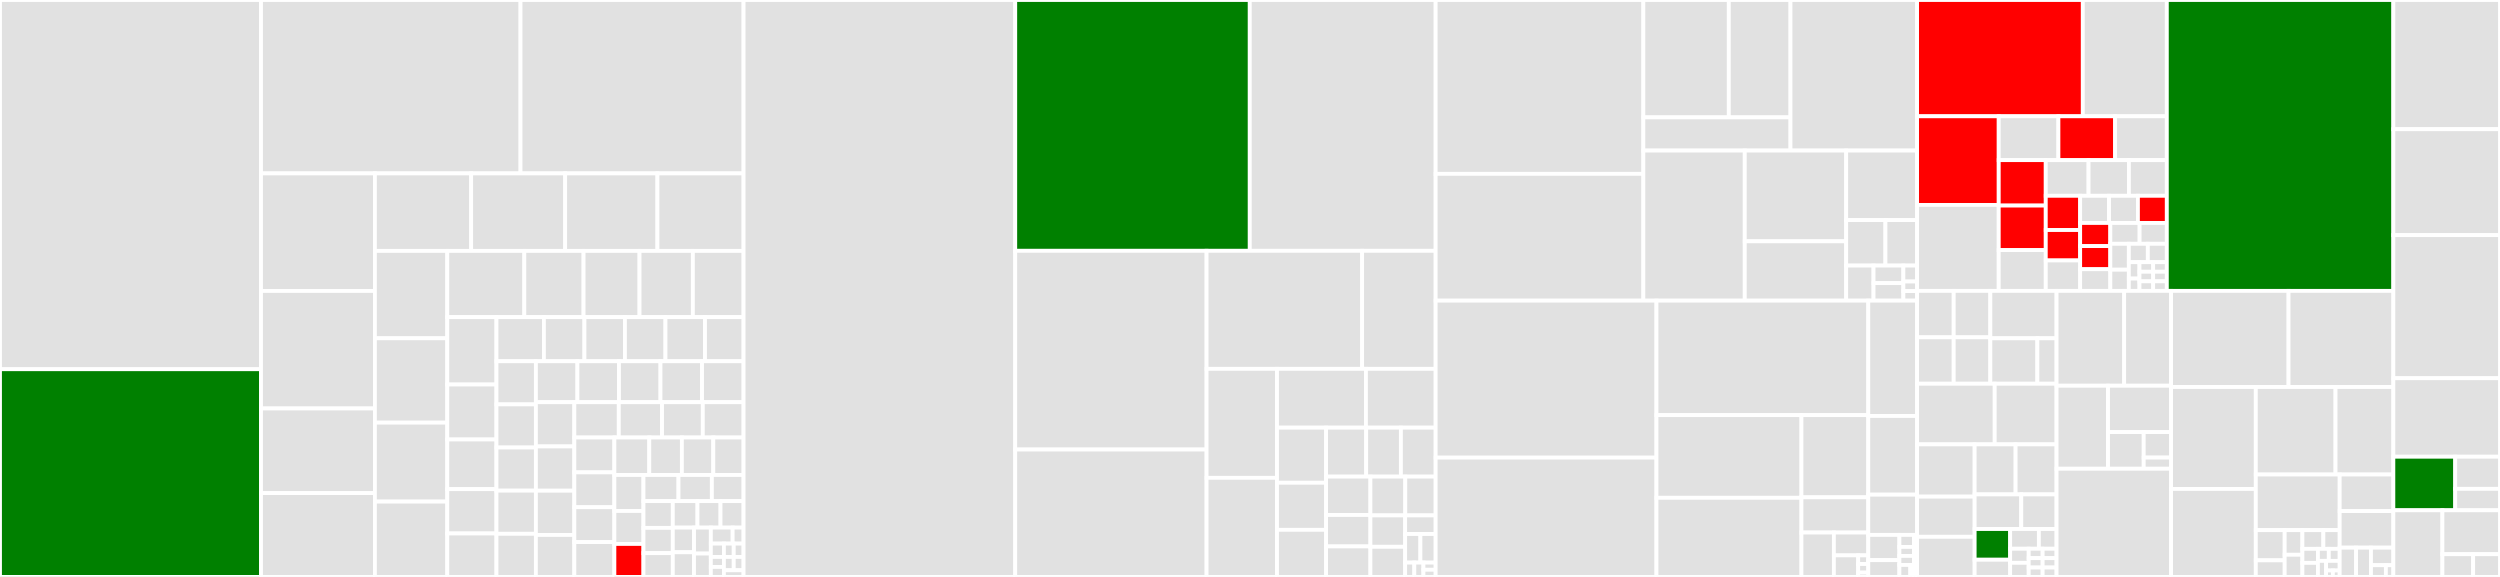 <svg baseProfile="full" width="650" height="150" viewBox="0 0 650 150" version="1.1"
xmlns="http://www.w3.org/2000/svg" xmlns:ev="http://www.w3.org/2001/xml-events"
xmlns:xlink="http://www.w3.org/1999/xlink">

<rect x="0" y="0" width="650" height="150" fill="#333333" stroke="none"/>

<style>rect.s{mask:url(#mask);}</style>
<defs>
  <pattern id="white" width="4" height="4" patternUnits="userSpaceOnUse" patternTransform="rotate(45)">
    <rect width="2" height="2" transform="translate(0,0)" fill="white"></rect>
  </pattern>
  <mask id="mask">
    <rect x="0" y="0" width="100%" height="100%" fill="url(#white)"></rect>
  </mask>
</defs>

<rect x="0" y="0" width="67.861" height="96.003" fill="#e1e1e1" stroke="white" stroke-width="1" class=" tooltipped" data-content="runtime/sema/type.go"><title>runtime/sema/type.go</title></rect>
<rect x="0" y="96.003" width="67.861" height="53.997" fill="green" stroke="white" stroke-width="1" class=" tooltipped" data-content="runtime/sema/checker.go"><title>runtime/sema/checker.go</title></rect>
<rect x="67.861" y="0" width="67.472" height="45.089" fill="#e1e1e1" stroke="white" stroke-width="1" class=" tooltipped" data-content="runtime/sema/check_composite_declaration.go"><title>runtime/sema/check_composite_declaration.go</title></rect>
<rect x="135.334" y="0" width="57.992" height="45.089" fill="#e1e1e1" stroke="white" stroke-width="1" class=" tooltipped" data-content="runtime/sema/errors.go"><title>runtime/sema/errors.go</title></rect>
<rect x="67.861" y="45.089" width="29.617" height="30.557" fill="#e1e1e1" stroke="white" stroke-width="1" class=" tooltipped" data-content="runtime/sema/authaccount_type.go"><title>runtime/sema/authaccount_type.go</title></rect>
<rect x="67.861" y="75.647" width="29.617" height="30.557" fill="#e1e1e1" stroke="white" stroke-width="1" class=" tooltipped" data-content="runtime/sema/check_invocation_expression.go"><title>runtime/sema/check_invocation_expression.go</title></rect>
<rect x="67.861" y="106.204" width="29.617" height="21.997" fill="#e1e1e1" stroke="white" stroke-width="1" class=" tooltipped" data-content="runtime/sema/check_function.go"><title>runtime/sema/check_function.go</title></rect>
<rect x="67.861" y="128.202" width="29.617" height="21.798" fill="#e1e1e1" stroke="white" stroke-width="1" class=" tooltipped" data-content="runtime/sema/check_binary_expression.go"><title>runtime/sema/check_binary_expression.go</title></rect>
<rect x="97.478" y="45.089" width="25.023" height="20.146" fill="#e1e1e1" stroke="white" stroke-width="1" class=" tooltipped" data-content="runtime/sema/check_interface_declaration.go"><title>runtime/sema/check_interface_declaration.go</title></rect>
<rect x="122.501" y="45.089" width="24.437" height="20.146" fill="#e1e1e1" stroke="white" stroke-width="1" class=" tooltipped" data-content="runtime/sema/check_casting_expression.go"><title>runtime/sema/check_casting_expression.go</title></rect>
<rect x="146.938" y="45.089" width="23.998" height="20.146" fill="#e1e1e1" stroke="white" stroke-width="1" class=" tooltipped" data-content="runtime/sema/check_import_declaration.go"><title>runtime/sema/check_import_declaration.go</title></rect>
<rect x="170.937" y="45.089" width="22.389" height="20.146" fill="#e1e1e1" stroke="white" stroke-width="1" class=" tooltipped" data-content="runtime/sema/check_assignment.go"><title>runtime/sema/check_assignment.go</title></rect>
<rect x="97.478" y="65.235" width="18.815" height="22.719" fill="#e1e1e1" stroke="white" stroke-width="1" class=" tooltipped" data-content="runtime/sema/check_member_expression.go"><title>runtime/sema/check_member_expression.go</title></rect>
<rect x="97.478" y="87.954" width="18.815" height="21.936" fill="#e1e1e1" stroke="white" stroke-width="1" class=" tooltipped" data-content="runtime/sema/check_transaction_declaration.go"><title>runtime/sema/check_transaction_declaration.go</title></rect>
<rect x="97.478" y="109.889" width="18.815" height="20.525" fill="#e1e1e1" stroke="white" stroke-width="1" class=" tooltipped" data-content="runtime/sema/check_variable_declaration.go"><title>runtime/sema/check_variable_declaration.go</title></rect>
<rect x="97.478" y="130.415" width="18.815" height="19.585" fill="#e1e1e1" stroke="white" stroke-width="1" class=" tooltipped" data-content="runtime/sema/check_expression.go"><title>runtime/sema/check_expression.go</title></rect>
<rect x="116.293" y="65.235" width="20.028" height="17.221" fill="#e1e1e1" stroke="white" stroke-width="1" class=" tooltipped" data-content="runtime/sema/variable_activations.go"><title>runtime/sema/variable_activations.go</title></rect>
<rect x="136.321" y="65.235" width="15.407" height="17.221" fill="#e1e1e1" stroke="white" stroke-width="1" class=" tooltipped" data-content="runtime/sema/check_conditional.go"><title>runtime/sema/check_conditional.go</title></rect>
<rect x="151.728" y="65.235" width="14.551" height="17.221" fill="#e1e1e1" stroke="white" stroke-width="1" class=" tooltipped" data-content="runtime/sema/crypto_algorithm_types.go"><title>runtime/sema/crypto_algorithm_types.go</title></rect>
<rect x="166.279" y="65.235" width="13.866" height="17.221" fill="#e1e1e1" stroke="white" stroke-width="1" class=" tooltipped" data-content="runtime/sema/resources.go"><title>runtime/sema/resources.go</title></rect>
<rect x="180.144" y="65.235" width="13.181" height="17.221" fill="#e1e1e1" stroke="white" stroke-width="1" class=" tooltipped" data-content="runtime/sema/check_switch.go"><title>runtime/sema/check_switch.go</title></rect>
<rect x="116.293" y="82.456" width="12.788" height="17.52" fill="#e1e1e1" stroke="white" stroke-width="1" class=" tooltipped" data-content="runtime/sema/publicaccount_type.go"><title>runtime/sema/publicaccount_type.go</title></rect>
<rect x="116.293" y="99.976" width="12.788" height="14.293" fill="#e1e1e1" stroke="white" stroke-width="1" class=" tooltipped" data-content="runtime/sema/elaboration.go"><title>runtime/sema/elaboration.go</title></rect>
<rect x="116.293" y="114.268" width="12.788" height="12.909" fill="#e1e1e1" stroke="white" stroke-width="1" class=" tooltipped" data-content="runtime/sema/check_while.go"><title>runtime/sema/check_while.go</title></rect>
<rect x="116.293" y="127.178" width="12.788" height="11.526" fill="#e1e1e1" stroke="white" stroke-width="1" class=" tooltipped" data-content="runtime/sema/occurrences.go"><title>runtime/sema/occurrences.go</title></rect>
<rect x="116.293" y="138.704" width="12.788" height="11.296" fill="#e1e1e1" stroke="white" stroke-width="1" class=" tooltipped" data-content="runtime/sema/resource_uses.go"><title>runtime/sema/resource_uses.go</title></rect>
<rect x="129.081" y="82.456" width="12.335" height="11.472" fill="#e1e1e1" stroke="white" stroke-width="1" class=" tooltipped" data-content="runtime/sema/check_dictionary_expression.go"><title>runtime/sema/check_dictionary_expression.go</title></rect>
<rect x="141.416" y="82.456" width="10.536" height="11.472" fill="#e1e1e1" stroke="white" stroke-width="1" class=" tooltipped" data-content="runtime/sema/check_for.go"><title>runtime/sema/check_for.go</title></rect>
<rect x="151.952" y="82.456" width="10.536" height="11.472" fill="#e1e1e1" stroke="white" stroke-width="1" class=" tooltipped" data-content="runtime/sema/check_unary_expression.go"><title>runtime/sema/check_unary_expression.go</title></rect>
<rect x="162.488" y="82.456" width="10.536" height="11.472" fill="#e1e1e1" stroke="white" stroke-width="1" class=" tooltipped" data-content="runtime/sema/resource_invalidations.go"><title>runtime/sema/resource_invalidations.go</title></rect>
<rect x="173.024" y="82.456" width="10.279" height="11.472" fill="#e1e1e1" stroke="white" stroke-width="1" class=" tooltipped" data-content="runtime/sema/check_block.go"><title>runtime/sema/check_block.go</title></rect>
<rect x="183.303" y="82.456" width="10.022" height="11.472" fill="#e1e1e1" stroke="white" stroke-width="1" class=" tooltipped" data-content="runtime/sema/string_type.go"><title>runtime/sema/string_type.go</title></rect>
<rect x="129.081" y="93.927" width="10.252" height="11.215" fill="#e1e1e1" stroke="white" stroke-width="1" class=" tooltipped" data-content="runtime/sema/check_event_declaration.go"><title>runtime/sema/check_event_declaration.go</title></rect>
<rect x="129.081" y="105.142" width="10.252" height="11.215" fill="#e1e1e1" stroke="white" stroke-width="1" class=" tooltipped" data-content="runtime/sema/ordered_map_string_type.go"><title>runtime/sema/ordered_map_string_type.go</title></rect>
<rect x="129.081" y="116.356" width="10.252" height="11.215" fill="#e1e1e1" stroke="white" stroke-width="1" class=" tooltipped" data-content="runtime/sema/ordered_map_member_struct.go"><title>runtime/sema/ordered_map_member_struct.go</title></rect>
<rect x="129.081" y="127.571" width="10.252" height="11.215" fill="#e1e1e1" stroke="white" stroke-width="1" class=" tooltipped" data-content="runtime/sema/ordered_map_string_member.go"><title>runtime/sema/ordered_map_string_member.go</title></rect>
<rect x="129.081" y="138.785" width="10.252" height="11.215" fill="#e1e1e1" stroke="white" stroke-width="1" class=" tooltipped" data-content="runtime/sema/ordered_map_string_variable.go"><title>runtime/sema/ordered_map_string_variable.go</title></rect>
<rect x="139.333" y="93.927" width="10.799" height="10.647" fill="#e1e1e1" stroke="white" stroke-width="1" class=" tooltipped" data-content="runtime/sema/ordered_map_typeparameter_type.go"><title>runtime/sema/ordered_map_typeparameter_type.go</title></rect>
<rect x="150.131" y="93.927" width="10.799" height="10.647" fill="#e1e1e1" stroke="white" stroke-width="1" class=" tooltipped" data-content="runtime/sema/ordered_map_interfacetype_struct.go"><title>runtime/sema/ordered_map_interfacetype_struct.go</title></rect>
<rect x="160.93" y="93.927" width="10.799" height="10.647" fill="#e1e1e1" stroke="white" stroke-width="1" class=" tooltipped" data-content="runtime/sema/ordered_map_position_resourceuse.go"><title>runtime/sema/ordered_map_position_resourceuse.go</title></rect>
<rect x="171.728" y="93.927" width="10.799" height="10.647" fill="#e1e1e1" stroke="white" stroke-width="1" class=" tooltipped" data-content="runtime/sema/ordered_map_string_importelement.go"><title>runtime/sema/ordered_map_string_importelement.go</title></rect>
<rect x="182.527" y="93.927" width="10.799" height="10.647" fill="#e1e1e1" stroke="white" stroke-width="1" class=" tooltipped" data-content="runtime/sema/ordered_map_interface_resourceinfo.go"><title>runtime/sema/ordered_map_interface_resourceinfo.go</title></rect>
<rect x="139.333" y="104.574" width="9.994" height="11.504" fill="#e1e1e1" stroke="white" stroke-width="1" class=" tooltipped" data-content="runtime/sema/ordered_map_member_fielddeclaration.go"><title>runtime/sema/ordered_map_member_fielddeclaration.go</title></rect>
<rect x="139.333" y="116.078" width="9.994" height="11.504" fill="#e1e1e1" stroke="white" stroke-width="1" class=" tooltipped" data-content="runtime/sema/ordered_map_string_valuedeclaration.go"><title>runtime/sema/ordered_map_string_valuedeclaration.go</title></rect>
<rect x="139.333" y="127.582" width="9.994" height="11.504" fill="#e1e1e1" stroke="white" stroke-width="1" class=" tooltipped" data-content="runtime/sema/ordered_map_resourceinvalidation_struct.go"><title>runtime/sema/ordered_map_resourceinvalidation_struct.go</title></rect>
<rect x="139.333" y="139.086" width="9.994" height="10.914" fill="#e1e1e1" stroke="white" stroke-width="1" class=" tooltipped" data-content="runtime/sema/check_array_expression.go"><title>runtime/sema/check_array_expression.go</title></rect>
<rect x="149.327" y="104.574" width="11.562" height="9.179" fill="#e1e1e1" stroke="white" stroke-width="1" class=" tooltipped" data-content="runtime/sema/block.go"><title>runtime/sema/block.go</title></rect>
<rect x="160.888" y="104.574" width="11.241" height="9.179" fill="#e1e1e1" stroke="white" stroke-width="1" class=" tooltipped" data-content="runtime/sema/check_reference_expression.go"><title>runtime/sema/check_reference_expression.go</title></rect>
<rect x="172.129" y="104.574" width="10.598" height="9.179" fill="#e1e1e1" stroke="white" stroke-width="1" class=" tooltipped" data-content="runtime/sema/function_activations.go"><title>runtime/sema/function_activations.go</title></rect>
<rect x="182.727" y="104.574" width="10.598" height="9.179" fill="#e1e1e1" stroke="white" stroke-width="1" class=" tooltipped" data-content="runtime/sema/authaccount_contracts.go"><title>runtime/sema/authaccount_contracts.go</title></rect>
<rect x="149.327" y="113.753" width="10.41" height="9.062" fill="#e1e1e1" stroke="white" stroke-width="1" class=" tooltipped" data-content="runtime/sema/check_swap.go"><title>runtime/sema/check_swap.go</title></rect>
<rect x="149.327" y="122.815" width="10.41" height="9.062" fill="#e1e1e1" stroke="white" stroke-width="1" class=" tooltipped" data-content="runtime/sema/member_set.go"><title>runtime/sema/member_set.go</title></rect>
<rect x="149.327" y="131.876" width="10.41" height="9.062" fill="#e1e1e1" stroke="white" stroke-width="1" class=" tooltipped" data-content="runtime/sema/before_extractor.go"><title>runtime/sema/before_extractor.go</title></rect>
<rect x="149.327" y="140.938" width="10.41" height="9.062" fill="#e1e1e1" stroke="white" stroke-width="1" class=" tooltipped" data-content="runtime/sema/check_create_expression.go"><title>runtime/sema/check_create_expression.go</title></rect>
<rect x="159.737" y="113.753" width="9.078" height="9.742" fill="#e1e1e1" stroke="white" stroke-width="1" class=" tooltipped" data-content="runtime/sema/deployed_contract.go"><title>runtime/sema/deployed_contract.go</title></rect>
<rect x="168.815" y="113.753" width="8.473" height="9.742" fill="#e1e1e1" stroke="white" stroke-width="1" class=" tooltipped" data-content="runtime/sema/check_return_statement.go"><title>runtime/sema/check_return_statement.go</title></rect>
<rect x="177.288" y="113.753" width="8.17" height="9.742" fill="#e1e1e1" stroke="white" stroke-width="1" class=" tooltipped" data-content="runtime/sema/simple_type.go"><title>runtime/sema/simple_type.go</title></rect>
<rect x="185.458" y="113.753" width="7.868" height="9.742" fill="#e1e1e1" stroke="white" stroke-width="1" class=" tooltipped" data-content="runtime/sema/import.go"><title>runtime/sema/import.go</title></rect>
<rect x="159.737" y="123.495" width="7.563" height="9.355" fill="#e1e1e1" stroke="white" stroke-width="1" class=" tooltipped" data-content="runtime/sema/hints.go"><title>runtime/sema/hints.go</title></rect>
<rect x="159.737" y="132.85" width="7.563" height="8.575" fill="#e1e1e1" stroke="white" stroke-width="1" class=" tooltipped" data-content="runtime/sema/check_emit_statement.go"><title>runtime/sema/check_emit_statement.go</title></rect>
<rect x="159.737" y="141.425" width="7.563" height="8.575" fill="red" stroke="white" stroke-width="1" class=" tooltipped" data-content="runtime/sema/check_force_expression.go"><title>runtime/sema/check_force_expression.go</title></rect>
<rect x="167.3" y="123.495" width="9.109" height="6.796" fill="#e1e1e1" stroke="white" stroke-width="1" class=" tooltipped" data-content="runtime/sema/entrypoint.go"><title>runtime/sema/entrypoint.go</title></rect>
<rect x="176.409" y="123.495" width="8.675" height="6.796" fill="#e1e1e1" stroke="white" stroke-width="1" class=" tooltipped" data-content="runtime/sema/member_accesses.go"><title>runtime/sema/member_accesses.go</title></rect>
<rect x="185.084" y="123.495" width="8.242" height="6.796" fill="#e1e1e1" stroke="white" stroke-width="1" class=" tooltipped" data-content="runtime/sema/check_pragma.go"><title>runtime/sema/check_pragma.go</title></rect>
<rect x="167.3" y="130.291" width="7.628" height="6.956" fill="#e1e1e1" stroke="white" stroke-width="1" class=" tooltipped" data-content="runtime/sema/check_path_expression.go"><title>runtime/sema/check_path_expression.go</title></rect>
<rect x="167.3" y="137.247" width="7.628" height="6.57" fill="#e1e1e1" stroke="white" stroke-width="1" class=" tooltipped" data-content="runtime/sema/check_destroy_expression.go"><title>runtime/sema/check_destroy_expression.go</title></rect>
<rect x="167.3" y="143.817" width="7.628" height="6.183" fill="#e1e1e1" stroke="white" stroke-width="1" class=" tooltipped" data-content="runtime/sema/interfaceset.go"><title>runtime/sema/interfaceset.go</title></rect>
<rect x="174.928" y="130.291" width="6.418" height="6.89" fill="#e1e1e1" stroke="white" stroke-width="1" class=" tooltipped" data-content="runtime/sema/ranges.go"><title>runtime/sema/ranges.go</title></rect>
<rect x="181.346" y="130.291" width="5.99" height="6.89" fill="#e1e1e1" stroke="white" stroke-width="1" class=" tooltipped" data-content="runtime/sema/binaryoperationkind.go"><title>runtime/sema/binaryoperationkind.go</title></rect>
<rect x="187.336" y="130.291" width="5.99" height="6.89" fill="#e1e1e1" stroke="white" stroke-width="1" class=" tooltipped" data-content="runtime/sema/resourceinvalidationkind.go"><title>runtime/sema/resourceinvalidationkind.go</title></rect>
<rect x="174.928" y="137.181" width="5.519" height="6.409" fill="#e1e1e1" stroke="white" stroke-width="1" class=" tooltipped" data-content="runtime/sema/meta_type.go"><title>runtime/sema/meta_type.go</title></rect>
<rect x="174.928" y="143.591" width="5.519" height="6.409" fill="#e1e1e1" stroke="white" stroke-width="1" class=" tooltipped" data-content="runtime/sema/return_info.go"><title>runtime/sema/return_info.go</title></rect>
<rect x="180.447" y="137.181" width="4.369" height="6.747" fill="#e1e1e1" stroke="white" stroke-width="1" class=" tooltipped" data-content="runtime/sema/check_conditions.go"><title>runtime/sema/check_conditions.go</title></rect>
<rect x="180.447" y="143.928" width="4.369" height="6.072" fill="#e1e1e1" stroke="white" stroke-width="1" class=" tooltipped" data-content="runtime/sema/initialization_info.go"><title>runtime/sema/initialization_info.go</title></rect>
<rect x="184.817" y="137.181" width="5.673" height="4.157" fill="#e1e1e1" stroke="white" stroke-width="1" class=" tooltipped" data-content="runtime/sema/path_type.go"><title>runtime/sema/path_type.go</title></rect>
<rect x="190.489" y="137.181" width="2.836" height="4.157" fill="#e1e1e1" stroke="white" stroke-width="1" class=" tooltipped" data-content="runtime/sema/storable_type.go"><title>runtime/sema/storable_type.go</title></rect>
<rect x="184.817" y="141.339" width="3.404" height="3.465" fill="#e1e1e1" stroke="white" stroke-width="1" class=" tooltipped" data-content="runtime/sema/typecheckfunc.go"><title>runtime/sema/typecheckfunc.go</title></rect>
<rect x="188.22" y="141.339" width="2.553" height="3.465" fill="#e1e1e1" stroke="white" stroke-width="1" class=" tooltipped" data-content="runtime/sema/containerkind_string.go"><title>runtime/sema/containerkind_string.go</title></rect>
<rect x="190.773" y="141.339" width="2.553" height="3.465" fill="#e1e1e1" stroke="white" stroke-width="1" class=" tooltipped" data-content="runtime/sema/hashalgorithm_string.go"><title>runtime/sema/hashalgorithm_string.go</title></rect>
<rect x="184.817" y="144.803" width="3.404" height="2.598" fill="#e1e1e1" stroke="white" stroke-width="1" class=" tooltipped" data-content="runtime/sema/accesscheckmode_string.go"><title>runtime/sema/accesscheckmode_string.go</title></rect>
<rect x="184.817" y="147.402" width="3.404" height="2.598" fill="#e1e1e1" stroke="white" stroke-width="1" class=" tooltipped" data-content="runtime/sema/signaturealgorithm_string.go"><title>runtime/sema/signaturealgorithm_string.go</title></rect>
<rect x="188.22" y="144.803" width="2.553" height="3.465" fill="#e1e1e1" stroke="white" stroke-width="1" class=" tooltipped" data-content="runtime/sema/binaryoperationkind_string.go"><title>runtime/sema/binaryoperationkind_string.go</title></rect>
<rect x="190.773" y="144.803" width="2.553" height="3.465" fill="#e1e1e1" stroke="white" stroke-width="1" class=" tooltipped" data-content="runtime/sema/typeannotationstate_string.go"><title>runtime/sema/typeannotationstate_string.go</title></rect>
<rect x="188.22" y="148.268" width="5.105" height="1.732" fill="#e1e1e1" stroke="white" stroke-width="1" class=" tooltipped" data-content="runtime/sema/resourceinvalidationkind_string.go"><title>runtime/sema/resourceinvalidationkind_string.go</title></rect>
<rect x="193.326" y="0" width="70.633" height="150" fill="#e1e1e1" stroke="white" stroke-width="1" class=" tooltipped" data-content="runtime/interpreter/value.go"><title>runtime/interpreter/value.go</title></rect>
<rect x="263.958" y="0" width="60.984" height="65.21" fill="green" stroke="white" stroke-width="1" class=" tooltipped" data-content="runtime/interpreter/interpreter.go"><title>runtime/interpreter/interpreter.go</title></rect>
<rect x="324.942" y="0" width="48.326" height="65.21" fill="#e1e1e1" stroke="white" stroke-width="1" class=" tooltipped" data-content="runtime/interpreter/decode.go"><title>runtime/interpreter/decode.go</title></rect>
<rect x="263.958" y="65.21" width="49.752" height="51.668" fill="#e1e1e1" stroke="white" stroke-width="1" class=" tooltipped" data-content="runtime/interpreter/decode_v3.go"><title>runtime/interpreter/decode_v3.go</title></rect>
<rect x="263.958" y="116.878" width="49.752" height="33.122" fill="#e1e1e1" stroke="white" stroke-width="1" class=" tooltipped" data-content="runtime/interpreter/encode.go"><title>runtime/interpreter/encode.go</title></rect>
<rect x="313.711" y="65.21" width="40.441" height="30.689" fill="#e1e1e1" stroke="white" stroke-width="1" class=" tooltipped" data-content="runtime/interpreter/interpreter_expression.go"><title>runtime/interpreter/interpreter_expression.go</title></rect>
<rect x="354.152" y="65.21" width="19.116" height="30.689" fill="#e1e1e1" stroke="white" stroke-width="1" class=" tooltipped" data-content="runtime/interpreter/primitivestatictype.go"><title>runtime/interpreter/primitivestatictype.go</title></rect>
<rect x="313.711" y="95.899" width="18.308" height="28.339" fill="#e1e1e1" stroke="white" stroke-width="1" class=" tooltipped" data-content="runtime/interpreter/interpreter_statement.go"><title>runtime/interpreter/interpreter_statement.go</title></rect>
<rect x="313.711" y="124.238" width="18.308" height="25.762" fill="#e1e1e1" stroke="white" stroke-width="1" class=" tooltipped" data-content="runtime/interpreter/statictype.go"><title>runtime/interpreter/statictype.go</title></rect>
<rect x="332.019" y="95.899" width="23.13" height="15.294" fill="#e1e1e1" stroke="white" stroke-width="1" class=" tooltipped" data-content="runtime/interpreter/visitor.go"><title>runtime/interpreter/visitor.go</title></rect>
<rect x="355.149" y="95.899" width="18.119" height="15.294" fill="#e1e1e1" stroke="white" stroke-width="1" class=" tooltipped" data-content="runtime/interpreter/errors.go"><title>runtime/interpreter/errors.go</title></rect>
<rect x="332.019" y="111.193" width="12.762" height="14.322" fill="#e1e1e1" stroke="white" stroke-width="1" class=" tooltipped" data-content="runtime/interpreter/interpreter_transaction.go"><title>runtime/interpreter/interpreter_transaction.go</title></rect>
<rect x="332.019" y="125.515" width="12.762" height="12.243" fill="#e1e1e1" stroke="white" stroke-width="1" class=" tooltipped" data-content="runtime/interpreter/function.go"><title>runtime/interpreter/function.go</title></rect>
<rect x="332.019" y="137.757" width="12.762" height="12.243" fill="#e1e1e1" stroke="white" stroke-width="1" class=" tooltipped" data-content="runtime/interpreter/interpreter_invocation.go"><title>runtime/interpreter/interpreter_invocation.go</title></rect>
<rect x="344.781" y="111.193" width="10.422" height="12.729" fill="#e1e1e1" stroke="white" stroke-width="1" class=" tooltipped" data-content="runtime/interpreter/variable_activations.go"><title>runtime/interpreter/variable_activations.go</title></rect>
<rect x="355.203" y="111.193" width="9.032" height="12.729" fill="#e1e1e1" stroke="white" stroke-width="1" class=" tooltipped" data-content="runtime/interpreter/ordered_map_string_value.go"><title>runtime/interpreter/ordered_map_string_value.go</title></rect>
<rect x="364.235" y="111.193" width="9.032" height="12.729" fill="#e1e1e1" stroke="white" stroke-width="1" class=" tooltipped" data-content="runtime/interpreter/ordered_map_string_variable.go"><title>runtime/interpreter/ordered_map_string_variable.go</title></rect>
<rect x="344.781" y="123.922" width="11.53" height="9.971" fill="#e1e1e1" stroke="white" stroke-width="1" class=" tooltipped" data-content="runtime/interpreter/ordered_map_string_computedfield.go"><title>runtime/interpreter/ordered_map_string_computedfield.go</title></rect>
<rect x="344.781" y="133.893" width="11.53" height="8.181" fill="#e1e1e1" stroke="white" stroke-width="1" class=" tooltipped" data-content="runtime/interpreter/dynamictype.go"><title>runtime/interpreter/dynamictype.go</title></rect>
<rect x="344.781" y="142.074" width="11.53" height="7.926" fill="#e1e1e1" stroke="white" stroke-width="1" class=" tooltipped" data-content="runtime/interpreter/block.go"><title>runtime/interpreter/block.go</title></rect>
<rect x="356.311" y="123.922" width="9.063" height="10.084" fill="#e1e1e1" stroke="white" stroke-width="1" class=" tooltipped" data-content="runtime/interpreter/conversion.go"><title>runtime/interpreter/conversion.go</title></rect>
<rect x="365.374" y="123.922" width="7.893" height="10.084" fill="#e1e1e1" stroke="white" stroke-width="1" class=" tooltipped" data-content="runtime/interpreter/big.go"><title>runtime/interpreter/big.go</title></rect>
<rect x="356.311" y="134.005" width="9.031" height="8.161" fill="#e1e1e1" stroke="white" stroke-width="1" class=" tooltipped" data-content="runtime/interpreter/deployed_contract.go"><title>runtime/interpreter/deployed_contract.go</title></rect>
<rect x="356.311" y="142.166" width="9.031" height="7.834" fill="#e1e1e1" stroke="white" stroke-width="1" class=" tooltipped" data-content="runtime/interpreter/interpreter_import.go"><title>runtime/interpreter/interpreter_import.go</title></rect>
<rect x="365.342" y="134.005" width="7.925" height="4.836" fill="#e1e1e1" stroke="white" stroke-width="1" class=" tooltipped" data-content="runtime/interpreter/authaccount_contracts.go"><title>runtime/interpreter/authaccount_contracts.go</title></rect>
<rect x="365.342" y="138.841" width="3.963" height="7.439" fill="#e1e1e1" stroke="white" stroke-width="1" class=" tooltipped" data-content="runtime/interpreter/magic.go"><title>runtime/interpreter/magic.go</title></rect>
<rect x="369.305" y="138.841" width="3.963" height="7.439" fill="#e1e1e1" stroke="white" stroke-width="1" class=" tooltipped" data-content="runtime/interpreter/variable.go"><title>runtime/interpreter/variable.go</title></rect>
<rect x="365.342" y="146.28" width="2.378" height="3.72" fill="#e1e1e1" stroke="white" stroke-width="1" class=" tooltipped" data-content="runtime/interpreter/program.go"><title>runtime/interpreter/program.go</title></rect>
<rect x="367.72" y="146.28" width="2.378" height="3.72" fill="#e1e1e1" stroke="white" stroke-width="1" class=" tooltipped" data-content="runtime/interpreter/primitivestatictype_string.go"><title>runtime/interpreter/primitivestatictype_string.go</title></rect>
<rect x="370.097" y="146.28" width="3.17" height="1.86" fill="#e1e1e1" stroke="white" stroke-width="1" class=" tooltipped" data-content="runtime/interpreter/import.go"><title>runtime/interpreter/import.go</title></rect>
<rect x="370.097" y="148.14" width="3.17" height="1.86" fill="#e1e1e1" stroke="white" stroke-width="1" class=" tooltipped" data-content="runtime/interpreter/location.go"><title>runtime/interpreter/location.go</title></rect>
<rect x="373.268" y="0" width="54.005" height="45.198" fill="#e1e1e1" stroke="white" stroke-width="1" class=" tooltipped" data-content="runtime/parser2/expression.go"><title>runtime/parser2/expression.go</title></rect>
<rect x="373.268" y="45.198" width="54.005" height="32.97" fill="#e1e1e1" stroke="white" stroke-width="1" class=" tooltipped" data-content="runtime/parser2/declaration.go"><title>runtime/parser2/declaration.go</title></rect>
<rect x="427.272" y="0" width="22.219" height="30.515" fill="#e1e1e1" stroke="white" stroke-width="1" class=" tooltipped" data-content="runtime/parser2/lexer/state.go"><title>runtime/parser2/lexer/state.go</title></rect>
<rect x="449.492" y="0" width="16.036" height="30.515" fill="#e1e1e1" stroke="white" stroke-width="1" class=" tooltipped" data-content="runtime/parser2/lexer/lexer.go"><title>runtime/parser2/lexer/lexer.go</title></rect>
<rect x="427.272" y="30.515" width="38.256" height="8.631" fill="#e1e1e1" stroke="white" stroke-width="1" class=" tooltipped" data-content="runtime/parser2/lexer/tokentype.go"><title>runtime/parser2/lexer/tokentype.go</title></rect>
<rect x="465.528" y="0" width="32.909" height="39.146" fill="#e1e1e1" stroke="white" stroke-width="1" class=" tooltipped" data-content="runtime/parser2/type.go"><title>runtime/parser2/type.go</title></rect>
<rect x="427.272" y="39.146" width="26.366" height="39.022" fill="#e1e1e1" stroke="white" stroke-width="1" class=" tooltipped" data-content="runtime/parser2/statement.go"><title>runtime/parser2/statement.go</title></rect>
<rect x="453.638" y="39.146" width="26.366" height="23.592" fill="#e1e1e1" stroke="white" stroke-width="1" class=" tooltipped" data-content="runtime/parser2/parser.go"><title>runtime/parser2/parser.go</title></rect>
<rect x="453.638" y="62.738" width="26.366" height="15.43" fill="#e1e1e1" stroke="white" stroke-width="1" class=" tooltipped" data-content="runtime/parser2/function.go"><title>runtime/parser2/function.go</title></rect>
<rect x="480.004" y="39.146" width="18.433" height="18.072" fill="#e1e1e1" stroke="white" stroke-width="1" class=" tooltipped" data-content="runtime/parser2/transaction.go"><title>runtime/parser2/transaction.go</title></rect>
<rect x="480.004" y="57.218" width="10.213" height="11.834" fill="#e1e1e1" stroke="white" stroke-width="1" class=" tooltipped" data-content="runtime/parser2/errors.go"><title>runtime/parser2/errors.go</title></rect>
<rect x="490.217" y="57.218" width="8.22" height="11.834" fill="#e1e1e1" stroke="white" stroke-width="1" class=" tooltipped" data-content="runtime/parser2/comment.go"><title>runtime/parser2/comment.go</title></rect>
<rect x="480.004" y="69.052" width="7.115" height="9.116" fill="#e1e1e1" stroke="white" stroke-width="1" class=" tooltipped" data-content="runtime/parser2/integerliteralkind.go"><title>runtime/parser2/integerliteralkind.go</title></rect>
<rect x="487.118" y="69.052" width="7.761" height="4.558" fill="#e1e1e1" stroke="white" stroke-width="1" class=" tooltipped" data-content="runtime/parser2/docstring.go"><title>runtime/parser2/docstring.go</title></rect>
<rect x="487.118" y="73.61" width="7.761" height="4.558" fill="#e1e1e1" stroke="white" stroke-width="1" class=" tooltipped" data-content="runtime/parser2/invalidnumberliteralkind.go"><title>runtime/parser2/invalidnumberliteralkind.go</title></rect>
<rect x="494.88" y="69.052" width="3.557" height="4.144" fill="#e1e1e1" stroke="white" stroke-width="1" class=" tooltipped" data-content="runtime/parser2/trampoline.go"><title>runtime/parser2/trampoline.go</title></rect>
<rect x="494.88" y="73.195" width="3.557" height="2.486" fill="#e1e1e1" stroke="white" stroke-width="1" class=" tooltipped" data-content="runtime/parser2/integerliteralkind_string.go"><title>runtime/parser2/integerliteralkind_string.go</title></rect>
<rect x="494.88" y="75.682" width="3.557" height="2.486" fill="#e1e1e1" stroke="white" stroke-width="1" class=" tooltipped" data-content="runtime/parser2/invalidnumberliteralkind_string.go"><title>runtime/parser2/invalidnumberliteralkind_string.go</title></rect>
<rect x="373.268" y="78.168" width="57.414" height="40.82" fill="#e1e1e1" stroke="white" stroke-width="1" class=" tooltipped" data-content="runtime/compiler/wasm/instructions.go"><title>runtime/compiler/wasm/instructions.go</title></rect>
<rect x="373.268" y="118.987" width="57.414" height="31.013" fill="#e1e1e1" stroke="white" stroke-width="1" class=" tooltipped" data-content="runtime/compiler/wasm/reader.go"><title>runtime/compiler/wasm/reader.go</title></rect>
<rect x="430.681" y="78.168" width="55.074" height="29.761" fill="#e1e1e1" stroke="white" stroke-width="1" class=" tooltipped" data-content="runtime/compiler/wasm/gen/main.go"><title>runtime/compiler/wasm/gen/main.go</title></rect>
<rect x="430.681" y="107.928" width="37.697" height="21.505" fill="#e1e1e1" stroke="white" stroke-width="1" class=" tooltipped" data-content="runtime/compiler/wasm/writer.go"><title>runtime/compiler/wasm/writer.go</title></rect>
<rect x="430.681" y="129.433" width="37.697" height="20.567" fill="#e1e1e1" stroke="white" stroke-width="1" class=" tooltipped" data-content="runtime/compiler/wasm/errors.go"><title>runtime/compiler/wasm/errors.go</title></rect>
<rect x="468.379" y="107.928" width="17.377" height="21.375" fill="#e1e1e1" stroke="white" stroke-width="1" class=" tooltipped" data-content="runtime/compiler/wasm/leb128.go"><title>runtime/compiler/wasm/leb128.go</title></rect>
<rect x="468.379" y="129.303" width="17.377" height="9.161" fill="#e1e1e1" stroke="white" stroke-width="1" class=" tooltipped" data-content="runtime/compiler/wasm/modulebuilder.go"><title>runtime/compiler/wasm/modulebuilder.go</title></rect>
<rect x="468.379" y="138.464" width="8.433" height="11.536" fill="#e1e1e1" stroke="white" stroke-width="1" class=" tooltipped" data-content="runtime/compiler/wasm/buf.go"><title>runtime/compiler/wasm/buf.go</title></rect>
<rect x="476.812" y="138.464" width="8.944" height="5.933" fill="#e1e1e1" stroke="white" stroke-width="1" class=" tooltipped" data-content="runtime/compiler/wasm/wasm2wat.go"><title>runtime/compiler/wasm/wasm2wat.go</title></rect>
<rect x="476.812" y="144.397" width="6.314" height="5.603" fill="#e1e1e1" stroke="white" stroke-width="1" class=" tooltipped" data-content="runtime/compiler/wasm/valuetype.go"><title>runtime/compiler/wasm/valuetype.go</title></rect>
<rect x="483.125" y="144.397" width="2.631" height="2.241" fill="#e1e1e1" stroke="white" stroke-width="1" class=" tooltipped" data-content="runtime/compiler/wasm/export.go"><title>runtime/compiler/wasm/export.go</title></rect>
<rect x="483.125" y="146.638" width="2.631" height="2.241" fill="#e1e1e1" stroke="white" stroke-width="1" class=" tooltipped" data-content="runtime/compiler/wasm/blocktype.go"><title>runtime/compiler/wasm/blocktype.go</title></rect>
<rect x="483.125" y="148.879" width="2.631" height="1.121" fill="#e1e1e1" stroke="white" stroke-width="1" class=" tooltipped" data-content="runtime/compiler/wasm/import.go"><title>runtime/compiler/wasm/import.go</title></rect>
<rect x="485.756" y="78.168" width="12.681" height="29.988" fill="#e1e1e1" stroke="white" stroke-width="1" class=" tooltipped" data-content="runtime/compiler/compiler.go"><title>runtime/compiler/compiler.go</title></rect>
<rect x="485.756" y="108.156" width="12.681" height="20.457" fill="#e1e1e1" stroke="white" stroke-width="1" class=" tooltipped" data-content="runtime/compiler/codegen.go"><title>runtime/compiler/codegen.go</title></rect>
<rect x="485.756" y="128.613" width="12.681" height="10.461" fill="#e1e1e1" stroke="white" stroke-width="1" class=" tooltipped" data-content="runtime/compiler/local_activations.go"><title>runtime/compiler/local_activations.go</title></rect>
<rect x="485.756" y="139.074" width="8.094" height="6.556" fill="#e1e1e1" stroke="white" stroke-width="1" class=" tooltipped" data-content="runtime/compiler/ir/stmt.go"><title>runtime/compiler/ir/stmt.go</title></rect>
<rect x="485.756" y="145.63" width="8.094" height="4.37" fill="#e1e1e1" stroke="white" stroke-width="1" class=" tooltipped" data-content="runtime/compiler/ir/expr.go"><title>runtime/compiler/ir/expr.go</title></rect>
<rect x="493.85" y="139.074" width="3.777" height="3.122" fill="#e1e1e1" stroke="white" stroke-width="1" class=" tooltipped" data-content="runtime/compiler/ir/constant.go"><title>runtime/compiler/ir/constant.go</title></rect>
<rect x="493.85" y="142.196" width="3.777" height="2.341" fill="#e1e1e1" stroke="white" stroke-width="1" class=" tooltipped" data-content="runtime/compiler/ir/unop_string.go"><title>runtime/compiler/ir/unop_string.go</title></rect>
<rect x="493.85" y="144.537" width="3.777" height="2.341" fill="#e1e1e1" stroke="white" stroke-width="1" class=" tooltipped" data-content="runtime/compiler/ir/binop_string.go"><title>runtime/compiler/ir/binop_string.go</title></rect>
<rect x="493.85" y="146.878" width="2.833" height="3.122" fill="#e1e1e1" stroke="white" stroke-width="1" class=" tooltipped" data-content="runtime/compiler/ir/valtype_string.go"><title>runtime/compiler/ir/valtype_string.go</title></rect>
<rect x="496.683" y="146.878" width="0.944" height="3.122" fill="#e1e1e1" stroke="white" stroke-width="1" class=" tooltipped" data-content="runtime/compiler/ir/func.go"><title>runtime/compiler/ir/func.go</title></rect>
<rect x="497.627" y="139.074" width="0.809" height="10.926" fill="#e1e1e1" stroke="white" stroke-width="1" class=" tooltipped" data-content="runtime/compiler/local.go"><title>runtime/compiler/local.go</title></rect>
<rect x="498.437" y="0" width="43.096" height="30.234" fill="red" stroke="white" stroke-width="1" class=" tooltipped" data-content="runtime/ast/expression.go"><title>runtime/ast/expression.go</title></rect>
<rect x="541.533" y="0" width="21.841" height="30.234" fill="#e1e1e1" stroke="white" stroke-width="1" class=" tooltipped" data-content="runtime/ast/expression_extractor.go"><title>runtime/ast/expression_extractor.go</title></rect>
<rect x="498.437" y="30.234" width="21.234" height="23.045" fill="red" stroke="white" stroke-width="1" class=" tooltipped" data-content="runtime/ast/statement.go"><title>runtime/ast/statement.go</title></rect>
<rect x="498.437" y="53.28" width="21.234" height="22.351" fill="#e1e1e1" stroke="white" stroke-width="1" class=" tooltipped" data-content="runtime/ast/type.go"><title>runtime/ast/type.go</title></rect>
<rect x="519.671" y="30.234" width="15.516" height="11.4" fill="#e1e1e1" stroke="white" stroke-width="1" class=" tooltipped" data-content="runtime/ast/memberindices.go"><title>runtime/ast/memberindices.go</title></rect>
<rect x="535.187" y="30.234" width="14.74" height="11.4" fill="red" stroke="white" stroke-width="1" class=" tooltipped" data-content="runtime/ast/program.go"><title>runtime/ast/program.go</title></rect>
<rect x="549.927" y="30.234" width="13.447" height="11.4" fill="#e1e1e1" stroke="white" stroke-width="1" class=" tooltipped" data-content="runtime/ast/operation.go"><title>runtime/ast/operation.go</title></rect>
<rect x="519.671" y="41.634" width="12.226" height="11.815" fill="red" stroke="white" stroke-width="1" class=" tooltipped" data-content="runtime/ast/function_declaration.go"><title>runtime/ast/function_declaration.go</title></rect>
<rect x="519.671" y="53.448" width="12.226" height="11.573" fill="red" stroke="white" stroke-width="1" class=" tooltipped" data-content="runtime/ast/composite.go"><title>runtime/ast/composite.go</title></rect>
<rect x="519.671" y="65.022" width="12.226" height="10.609" fill="#e1e1e1" stroke="white" stroke-width="1" class=" tooltipped" data-content="runtime/ast/expression_as_type.go"><title>runtime/ast/expression_as_type.go</title></rect>
<rect x="531.898" y="41.634" width="11.128" height="9.272" fill="#e1e1e1" stroke="white" stroke-width="1" class=" tooltipped" data-content="runtime/ast/members.go"><title>runtime/ast/members.go</title></rect>
<rect x="543.026" y="41.634" width="10.492" height="9.272" fill="#e1e1e1" stroke="white" stroke-width="1" class=" tooltipped" data-content="runtime/ast/programindices.go"><title>runtime/ast/programindices.go</title></rect>
<rect x="553.518" y="41.634" width="9.856" height="9.272" fill="#e1e1e1" stroke="white" stroke-width="1" class=" tooltipped" data-content="runtime/ast/access.go"><title>runtime/ast/access.go</title></rect>
<rect x="531.898" y="50.906" width="8.942" height="8.901" fill="red" stroke="white" stroke-width="1" class=" tooltipped" data-content="runtime/ast/variable_declaration.go"><title>runtime/ast/variable_declaration.go</title></rect>
<rect x="531.898" y="59.807" width="8.942" height="7.912" fill="red" stroke="white" stroke-width="1" class=" tooltipped" data-content="runtime/ast/block.go"><title>runtime/ast/block.go</title></rect>
<rect x="531.898" y="67.719" width="8.942" height="7.912" fill="#e1e1e1" stroke="white" stroke-width="1" class=" tooltipped" data-content="runtime/ast/position.go"><title>runtime/ast/position.go</title></rect>
<rect x="540.84" y="50.906" width="7.511" height="7.064" fill="#e1e1e1" stroke="white" stroke-width="1" class=" tooltipped" data-content="runtime/ast/argument.go"><title>runtime/ast/argument.go</title></rect>
<rect x="548.351" y="50.906" width="7.511" height="7.064" fill="#e1e1e1" stroke="white" stroke-width="1" class=" tooltipped" data-content="runtime/ast/variablekind.go"><title>runtime/ast/variablekind.go</title></rect>
<rect x="555.863" y="50.906" width="7.511" height="7.064" fill="red" stroke="white" stroke-width="1" class=" tooltipped" data-content="runtime/ast/transaction_declaration.go"><title>runtime/ast/transaction_declaration.go</title></rect>
<rect x="540.84" y="57.97" width="7.845" height="6.012" fill="red" stroke="white" stroke-width="1" class=" tooltipped" data-content="runtime/ast/pragma.go"><title>runtime/ast/pragma.go</title></rect>
<rect x="540.84" y="63.982" width="7.845" height="6.012" fill="red" stroke="white" stroke-width="1" class=" tooltipped" data-content="runtime/ast/interface.go"><title>runtime/ast/interface.go</title></rect>
<rect x="540.84" y="69.994" width="7.845" height="5.636" fill="#e1e1e1" stroke="white" stroke-width="1" class=" tooltipped" data-content="runtime/ast/import.go"><title>runtime/ast/import.go</title></rect>
<rect x="548.685" y="57.97" width="7.617" height="5.419" fill="#e1e1e1" stroke="white" stroke-width="1" class=" tooltipped" data-content="runtime/ast/transferoperation.go"><title>runtime/ast/transferoperation.go</title></rect>
<rect x="556.302" y="57.97" width="7.072" height="5.419" fill="#e1e1e1" stroke="white" stroke-width="1" class=" tooltipped" data-content="runtime/ast/transfer.go"><title>runtime/ast/transfer.go</title></rect>
<rect x="548.685" y="63.389" width="4.816" height="6.733" fill="#e1e1e1" stroke="white" stroke-width="1" class=" tooltipped" data-content="runtime/ast/identifier.go"><title>runtime/ast/identifier.go</title></rect>
<rect x="548.685" y="70.122" width="4.816" height="5.509" fill="#e1e1e1" stroke="white" stroke-width="1" class=" tooltipped" data-content="runtime/ast/walk.go"><title>runtime/ast/walk.go</title></rect>
<rect x="553.501" y="63.389" width="4.936" height="4.777" fill="#e1e1e1" stroke="white" stroke-width="1" class=" tooltipped" data-content="runtime/ast/conditionkind.go"><title>runtime/ast/conditionkind.go</title></rect>
<rect x="558.438" y="63.389" width="4.936" height="4.777" fill="#e1e1e1" stroke="white" stroke-width="1" class=" tooltipped" data-content="runtime/ast/parameterlist.go"><title>runtime/ast/parameterlist.go</title></rect>
<rect x="553.501" y="68.166" width="2.764" height="4.266" fill="#e1e1e1" stroke="white" stroke-width="1" class=" tooltipped" data-content="runtime/ast/inspect.go"><title>runtime/ast/inspect.go</title></rect>
<rect x="553.501" y="72.432" width="2.764" height="3.199" fill="#e1e1e1" stroke="white" stroke-width="1" class=" tooltipped" data-content="runtime/ast/visitor.go"><title>runtime/ast/visitor.go</title></rect>
<rect x="556.266" y="68.166" width="3.554" height="2.488" fill="#e1e1e1" stroke="white" stroke-width="1" class=" tooltipped" data-content="runtime/ast/parameter.go"><title>runtime/ast/parameter.go</title></rect>
<rect x="559.82" y="68.166" width="3.554" height="2.488" fill="#e1e1e1" stroke="white" stroke-width="1" class=" tooltipped" data-content="runtime/ast/access_string.go"><title>runtime/ast/access_string.go</title></rect>
<rect x="556.266" y="70.654" width="3.554" height="2.488" fill="#e1e1e1" stroke="white" stroke-width="1" class=" tooltipped" data-content="runtime/ast/operation_string.go"><title>runtime/ast/operation_string.go</title></rect>
<rect x="556.266" y="73.143" width="3.554" height="2.488" fill="#e1e1e1" stroke="white" stroke-width="1" class=" tooltipped" data-content="runtime/ast/variablekind_string.go"><title>runtime/ast/variablekind_string.go</title></rect>
<rect x="559.82" y="70.654" width="3.554" height="2.488" fill="#e1e1e1" stroke="white" stroke-width="1" class=" tooltipped" data-content="runtime/ast/conditionkind_string.go"><title>runtime/ast/conditionkind_string.go</title></rect>
<rect x="559.82" y="73.143" width="3.554" height="2.488" fill="#e1e1e1" stroke="white" stroke-width="1" class=" tooltipped" data-content="runtime/ast/transferoperation_string.go"><title>runtime/ast/transferoperation_string.go</title></rect>
<rect x="563.374" y="0" width="58.896" height="75.631" fill="green" stroke="white" stroke-width="1" class=" tooltipped" data-content="runtime/runtime.go"><title>runtime/runtime.go</title></rect>
<rect x="498.437" y="75.631" width="9.525" height="12.07" fill="#e1e1e1" stroke="white" stroke-width="1" class=" tooltipped" data-content="runtime/common/orderedmap/orderedmap.go"><title>runtime/common/orderedmap/orderedmap.go</title></rect>
<rect x="507.962" y="75.631" width="9.525" height="12.07" fill="#e1e1e1" stroke="white" stroke-width="1" class=" tooltipped" data-content="runtime/common/orderedmap/orderedmap_string_string.go"><title>runtime/common/orderedmap/orderedmap_string_string.go</title></rect>
<rect x="498.437" y="87.701" width="9.525" height="12.07" fill="#e1e1e1" stroke="white" stroke-width="1" class=" tooltipped" data-content="runtime/common/orderedmap/orderedmap_string_struct.go"><title>runtime/common/orderedmap/orderedmap_string_struct.go</title></rect>
<rect x="507.962" y="87.701" width="9.525" height="12.07" fill="#e1e1e1" stroke="white" stroke-width="1" class=" tooltipped" data-content="runtime/common/orderedmap/orderedmap_string_interface.go"><title>runtime/common/orderedmap/orderedmap_string_interface.go</title></rect>
<rect x="517.488" y="75.631" width="17.219" height="12.327" fill="#e1e1e1" stroke="white" stroke-width="1" class=" tooltipped" data-content="runtime/common/intervalst/intervalst.go"><title>runtime/common/intervalst/intervalst.go</title></rect>
<rect x="517.488" y="87.957" width="12.228" height="11.813" fill="#e1e1e1" stroke="white" stroke-width="1" class=" tooltipped" data-content="runtime/common/intervalst/node.go"><title>runtime/common/intervalst/node.go</title></rect>
<rect x="529.716" y="87.957" width="4.991" height="11.813" fill="#e1e1e1" stroke="white" stroke-width="1" class=" tooltipped" data-content="runtime/common/intervalst/interval.go"><title>runtime/common/intervalst/interval.go</title></rect>
<rect x="498.437" y="99.77" width="20.191" height="15.768" fill="#e1e1e1" stroke="white" stroke-width="1" class=" tooltipped" data-content="runtime/common/declarationkind.go"><title>runtime/common/declarationkind.go</title></rect>
<rect x="518.628" y="99.77" width="16.078" height="15.768" fill="#e1e1e1" stroke="white" stroke-width="1" class=" tooltipped" data-content="runtime/common/addresslocation.go"><title>runtime/common/addresslocation.go</title></rect>
<rect x="498.437" y="115.538" width="14.97" height="13.588" fill="#e1e1e1" stroke="white" stroke-width="1" class=" tooltipped" data-content="runtime/common/compositekind.go"><title>runtime/common/compositekind.go</title></rect>
<rect x="498.437" y="129.126" width="14.97" height="10.437" fill="#e1e1e1" stroke="white" stroke-width="1" class=" tooltipped" data-content="runtime/common/scriptlocation.go"><title>runtime/common/scriptlocation.go</title></rect>
<rect x="498.437" y="139.563" width="14.97" height="10.437" fill="#e1e1e1" stroke="white" stroke-width="1" class=" tooltipped" data-content="runtime/common/transactionlocation.go"><title>runtime/common/transactionlocation.go</title></rect>
<rect x="513.407" y="115.538" width="10.65" height="13.01" fill="#e1e1e1" stroke="white" stroke-width="1" class=" tooltipped" data-content="runtime/common/stringlocation.go"><title>runtime/common/stringlocation.go</title></rect>
<rect x="524.057" y="115.538" width="10.65" height="13.01" fill="#e1e1e1" stroke="white" stroke-width="1" class=" tooltipped" data-content="runtime/common/identifierlocation.go"><title>runtime/common/identifierlocation.go</title></rect>
<rect x="513.407" y="128.548" width="12.125" height="8.996" fill="#e1e1e1" stroke="white" stroke-width="1" class=" tooltipped" data-content="runtime/common/repllocation.go"><title>runtime/common/repllocation.go</title></rect>
<rect x="525.531" y="128.548" width="9.175" height="8.996" fill="#e1e1e1" stroke="white" stroke-width="1" class=" tooltipped" data-content="runtime/common/location.go"><title>runtime/common/location.go</title></rect>
<rect x="513.407" y="137.544" width="9.23" height="7.985" fill="green" stroke="white" stroke-width="1" class=" tooltipped" data-content="runtime/common/address.go"><title>runtime/common/address.go</title></rect>
<rect x="513.407" y="145.529" width="9.23" height="4.471" fill="#e1e1e1" stroke="white" stroke-width="1" class=" tooltipped" data-content="runtime/common/pathdomain.go"><title>runtime/common/pathdomain.go</title></rect>
<rect x="522.637" y="137.544" width="7.472" height="5.129" fill="#e1e1e1" stroke="white" stroke-width="1" class=" tooltipped" data-content="runtime/common/enumerate.go"><title>runtime/common/enumerate.go</title></rect>
<rect x="530.109" y="137.544" width="4.598" height="5.129" fill="#e1e1e1" stroke="white" stroke-width="1" class=" tooltipped" data-content="runtime/common/operationkind.go"><title>runtime/common/operationkind.go</title></rect>
<rect x="522.637" y="142.673" width="4.828" height="3.664" fill="#e1e1e1" stroke="white" stroke-width="1" class=" tooltipped" data-content="runtime/common/operandside.go"><title>runtime/common/operandside.go</title></rect>
<rect x="522.637" y="146.336" width="4.828" height="3.664" fill="#e1e1e1" stroke="white" stroke-width="1" class=" tooltipped" data-content="runtime/common/controlstatement.go"><title>runtime/common/controlstatement.go</title></rect>
<rect x="527.465" y="142.673" width="3.621" height="2.442" fill="#e1e1e1" stroke="white" stroke-width="1" class=" tooltipped" data-content="runtime/common/pathdomain_string.go"><title>runtime/common/pathdomain_string.go</title></rect>
<rect x="531.086" y="142.673" width="3.621" height="2.442" fill="#e1e1e1" stroke="white" stroke-width="1" class=" tooltipped" data-content="runtime/common/operandside_string.go"><title>runtime/common/operandside_string.go</title></rect>
<rect x="527.465" y="145.115" width="3.621" height="2.442" fill="#e1e1e1" stroke="white" stroke-width="1" class=" tooltipped" data-content="runtime/common/compositekind_string.go"><title>runtime/common/compositekind_string.go</title></rect>
<rect x="527.465" y="147.558" width="3.621" height="2.442" fill="#e1e1e1" stroke="white" stroke-width="1" class=" tooltipped" data-content="runtime/common/operationkind_string.go"><title>runtime/common/operationkind_string.go</title></rect>
<rect x="531.086" y="145.115" width="3.621" height="2.442" fill="#e1e1e1" stroke="white" stroke-width="1" class=" tooltipped" data-content="runtime/common/declarationkind_string.go"><title>runtime/common/declarationkind_string.go</title></rect>
<rect x="531.086" y="147.558" width="3.621" height="2.442" fill="#e1e1e1" stroke="white" stroke-width="1" class=" tooltipped" data-content="runtime/common/controlstatement_string.go"><title>runtime/common/controlstatement_string.go</title></rect>
<rect x="534.707" y="75.631" width="17.575" height="24.658" fill="#e1e1e1" stroke="white" stroke-width="1" class=" tooltipped" data-content="runtime/stdlib/crypto.go"><title>runtime/stdlib/crypto.go</title></rect>
<rect x="552.281" y="75.631" width="12.195" height="24.658" fill="#e1e1e1" stroke="white" stroke-width="1" class=" tooltipped" data-content="runtime/stdlib/flow.go"><title>runtime/stdlib/flow.go</title></rect>
<rect x="534.707" y="100.289" width="13.382" height="21.588" fill="#e1e1e1" stroke="white" stroke-width="1" class=" tooltipped" data-content="runtime/stdlib/internal/contracts.gen.go"><title>runtime/stdlib/internal/contracts.gen.go</title></rect>
<rect x="548.089" y="100.289" width="16.387" height="12.053" fill="#e1e1e1" stroke="white" stroke-width="1" class=" tooltipped" data-content="runtime/stdlib/builtin.go"><title>runtime/stdlib/builtin.go</title></rect>
<rect x="548.089" y="112.342" width="9.275" height="9.535" fill="#e1e1e1" stroke="white" stroke-width="1" class=" tooltipped" data-content="runtime/stdlib/functions.go"><title>runtime/stdlib/functions.go</title></rect>
<rect x="557.365" y="112.342" width="7.111" height="6.633" fill="#e1e1e1" stroke="white" stroke-width="1" class=" tooltipped" data-content="runtime/stdlib/value.go"><title>runtime/stdlib/value.go</title></rect>
<rect x="557.365" y="118.975" width="7.111" height="2.902" fill="#e1e1e1" stroke="white" stroke-width="1" class=" tooltipped" data-content="runtime/stdlib/types.go"><title>runtime/stdlib/types.go</title></rect>
<rect x="534.707" y="121.876" width="29.769" height="28.124" fill="#e1e1e1" stroke="white" stroke-width="1" class=" tooltipped" data-content="runtime/convertValues.go"><title>runtime/convertValues.go</title></rect>
<rect x="564.476" y="75.631" width="30.548" height="24.994" fill="#e1e1e1" stroke="white" stroke-width="1" class=" tooltipped" data-content="runtime/contract_update_validation.go"><title>runtime/contract_update_validation.go</title></rect>
<rect x="595.024" y="75.631" width="27.246" height="24.994" fill="#e1e1e1" stroke="white" stroke-width="1" class=" tooltipped" data-content="runtime/convertTypes.go"><title>runtime/convertTypes.go</title></rect>
<rect x="564.476" y="100.625" width="22.031" height="26.494" fill="#e1e1e1" stroke="white" stroke-width="1" class=" tooltipped" data-content="runtime/runtime_storage.go"><title>runtime/runtime_storage.go</title></rect>
<rect x="564.476" y="127.119" width="22.031" height="22.881" fill="#e1e1e1" stroke="white" stroke-width="1" class=" tooltipped" data-content="runtime/literal.go"><title>runtime/literal.go</title></rect>
<rect x="586.507" y="100.625" width="20.732" height="22.751" fill="#e1e1e1" stroke="white" stroke-width="1" class=" tooltipped" data-content="runtime/pretty/print.go"><title>runtime/pretty/print.go</title></rect>
<rect x="607.239" y="100.625" width="15.031" height="22.751" fill="#e1e1e1" stroke="white" stroke-width="1" class=" tooltipped" data-content="runtime/repl.go"><title>runtime/repl.go</title></rect>
<rect x="586.507" y="123.375" width="21.812" height="14.461" fill="#e1e1e1" stroke="white" stroke-width="1" class=" tooltipped" data-content="runtime/errors.go"><title>runtime/errors.go</title></rect>
<rect x="586.507" y="137.836" width="7.513" height="7.847" fill="#e1e1e1" stroke="white" stroke-width="1" class=" tooltipped" data-content="runtime/format/fix.go"><title>runtime/format/fix.go</title></rect>
<rect x="586.507" y="145.684" width="7.513" height="4.316" fill="#e1e1e1" stroke="white" stroke-width="1" class=" tooltipped" data-content="runtime/format/composite.go"><title>runtime/format/composite.go</title></rect>
<rect x="594.02" y="137.836" width="4.605" height="6.402" fill="#e1e1e1" stroke="white" stroke-width="1" class=" tooltipped" data-content="runtime/format/dictionary.go"><title>runtime/format/dictionary.go</title></rect>
<rect x="594.02" y="144.238" width="4.605" height="5.762" fill="#e1e1e1" stroke="white" stroke-width="1" class=" tooltipped" data-content="runtime/format/pad.go"><title>runtime/format/pad.go</title></rect>
<rect x="598.625" y="137.836" width="5.453" height="4.865" fill="#e1e1e1" stroke="white" stroke-width="1" class=" tooltipped" data-content="runtime/format/capability.go"><title>runtime/format/capability.go</title></rect>
<rect x="604.078" y="137.836" width="4.241" height="4.865" fill="#e1e1e1" stroke="white" stroke-width="1" class=" tooltipped" data-content="runtime/format/array.go"><title>runtime/format/array.go</title></rect>
<rect x="598.625" y="142.702" width="4.039" height="3.649" fill="#e1e1e1" stroke="white" stroke-width="1" class=" tooltipped" data-content="runtime/format/link.go"><title>runtime/format/link.go</title></rect>
<rect x="598.625" y="146.351" width="4.039" height="3.649" fill="#e1e1e1" stroke="white" stroke-width="1" class=" tooltipped" data-content="runtime/format/path.go"><title>runtime/format/path.go</title></rect>
<rect x="602.664" y="142.702" width="2.827" height="3.128" fill="#e1e1e1" stroke="white" stroke-width="1" class=" tooltipped" data-content="runtime/format/int.go"><title>runtime/format/int.go</title></rect>
<rect x="605.491" y="142.702" width="2.827" height="3.128" fill="#e1e1e1" stroke="white" stroke-width="1" class=" tooltipped" data-content="runtime/format/bool.go"><title>runtime/format/bool.go</title></rect>
<rect x="602.664" y="145.83" width="2.121" height="4.17" fill="#e1e1e1" stroke="white" stroke-width="1" class=" tooltipped" data-content="runtime/format/type.go"><title>runtime/format/type.go</title></rect>
<rect x="604.784" y="145.83" width="3.534" height="2.502" fill="#e1e1e1" stroke="white" stroke-width="1" class=" tooltipped" data-content="runtime/format/bytes.go"><title>runtime/format/bytes.go</title></rect>
<rect x="604.784" y="148.332" width="1.767" height="1.668" fill="#e1e1e1" stroke="white" stroke-width="1" class=" tooltipped" data-content="runtime/format/string.go"><title>runtime/format/string.go</title></rect>
<rect x="606.552" y="148.332" width="1.767" height="1.668" fill="#e1e1e1" stroke="white" stroke-width="1" class=" tooltipped" data-content="runtime/format/address.go"><title>runtime/format/address.go</title></rect>
<rect x="608.319" y="123.375" width="13.951" height="9.509" fill="#e1e1e1" stroke="white" stroke-width="1" class=" tooltipped" data-content="runtime/interface.go"><title>runtime/interface.go</title></rect>
<rect x="608.319" y="132.884" width="13.951" height="9.509" fill="#e1e1e1" stroke="white" stroke-width="1" class=" tooltipped" data-content="runtime/activations/activations.go"><title>runtime/activations/activations.go</title></rect>
<rect x="608.319" y="142.393" width="4.263" height="7.607" fill="#e1e1e1" stroke="white" stroke-width="1" class=" tooltipped" data-content="runtime/coverage.go"><title>runtime/coverage.go</title></rect>
<rect x="612.582" y="142.393" width="3.875" height="7.607" fill="#e1e1e1" stroke="white" stroke-width="1" class=" tooltipped" data-content="runtime/valuedeclaration.go"><title>runtime/valuedeclaration.go</title></rect>
<rect x="616.457" y="142.393" width="5.813" height="4.564" fill="#e1e1e1" stroke="white" stroke-width="1" class=" tooltipped" data-content="runtime/context.go"><title>runtime/context.go</title></rect>
<rect x="616.457" y="146.957" width="3.875" height="3.043" fill="#e1e1e1" stroke="white" stroke-width="1" class=" tooltipped" data-content="runtime/value.go"><title>runtime/value.go</title></rect>
<rect x="620.332" y="146.957" width="1.938" height="3.043" fill="#e1e1e1" stroke="white" stroke-width="1" class=" tooltipped" data-content="runtime/errors/errors.go"><title>runtime/errors/errors.go</title></rect>
<rect x="622.27" y="0" width="27.73" height="33.593" fill="#e1e1e1" stroke="white" stroke-width="1" class=" tooltipped" data-content="encoding/json/decode.go"><title>encoding/json/decode.go</title></rect>
<rect x="622.27" y="33.593" width="27.73" height="27.534" fill="#e1e1e1" stroke="white" stroke-width="1" class=" tooltipped" data-content="encoding/json/encode.go"><title>encoding/json/encode.go</title></rect>
<rect x="622.27" y="61.127" width="27.73" height="37.208" fill="#e1e1e1" stroke="white" stroke-width="1" class=" tooltipped" data-content="values.go"><title>values.go</title></rect>
<rect x="622.27" y="98.335" width="27.73" height="20.411" fill="#e1e1e1" stroke="white" stroke-width="1" class=" tooltipped" data-content="types.go"><title>types.go</title></rect>
<rect x="622.27" y="118.746" width="16.088" height="13.926" fill="green" stroke="white" stroke-width="1" class=" tooltipped" data-content="fixedpoint/parse.go"><title>fixedpoint/parse.go</title></rect>
<rect x="638.358" y="118.746" width="11.642" height="8.356" fill="#e1e1e1" stroke="white" stroke-width="1" class=" tooltipped" data-content="fixedpoint/check.go"><title>fixedpoint/check.go</title></rect>
<rect x="638.358" y="127.101" width="11.642" height="5.571" fill="#e1e1e1" stroke="white" stroke-width="1" class=" tooltipped" data-content="fixedpoint/convert.go"><title>fixedpoint/convert.go</title></rect>
<rect x="622.27" y="132.672" width="12.759" height="17.328" fill="#e1e1e1" stroke="white" stroke-width="1" class=" tooltipped" data-content="helpers.go"><title>helpers.go</title></rect>
<rect x="635.029" y="132.672" width="14.971" height="11.421" fill="#e1e1e1" stroke="white" stroke-width="1" class=" tooltipped" data-content="vm/vm.go"><title>vm/vm.go</title></rect>
<rect x="635.029" y="144.093" width="7.984" height="5.907" fill="#e1e1e1" stroke="white" stroke-width="1" class=" tooltipped" data-content="fuzz.go"><title>fuzz.go</title></rect>
<rect x="643.014" y="144.093" width="6.986" height="5.907" fill="#e1e1e1" stroke="white" stroke-width="1" class=" tooltipped" data-content="utils/version/main.go"><title>utils/version/main.go</title></rect>
</svg>